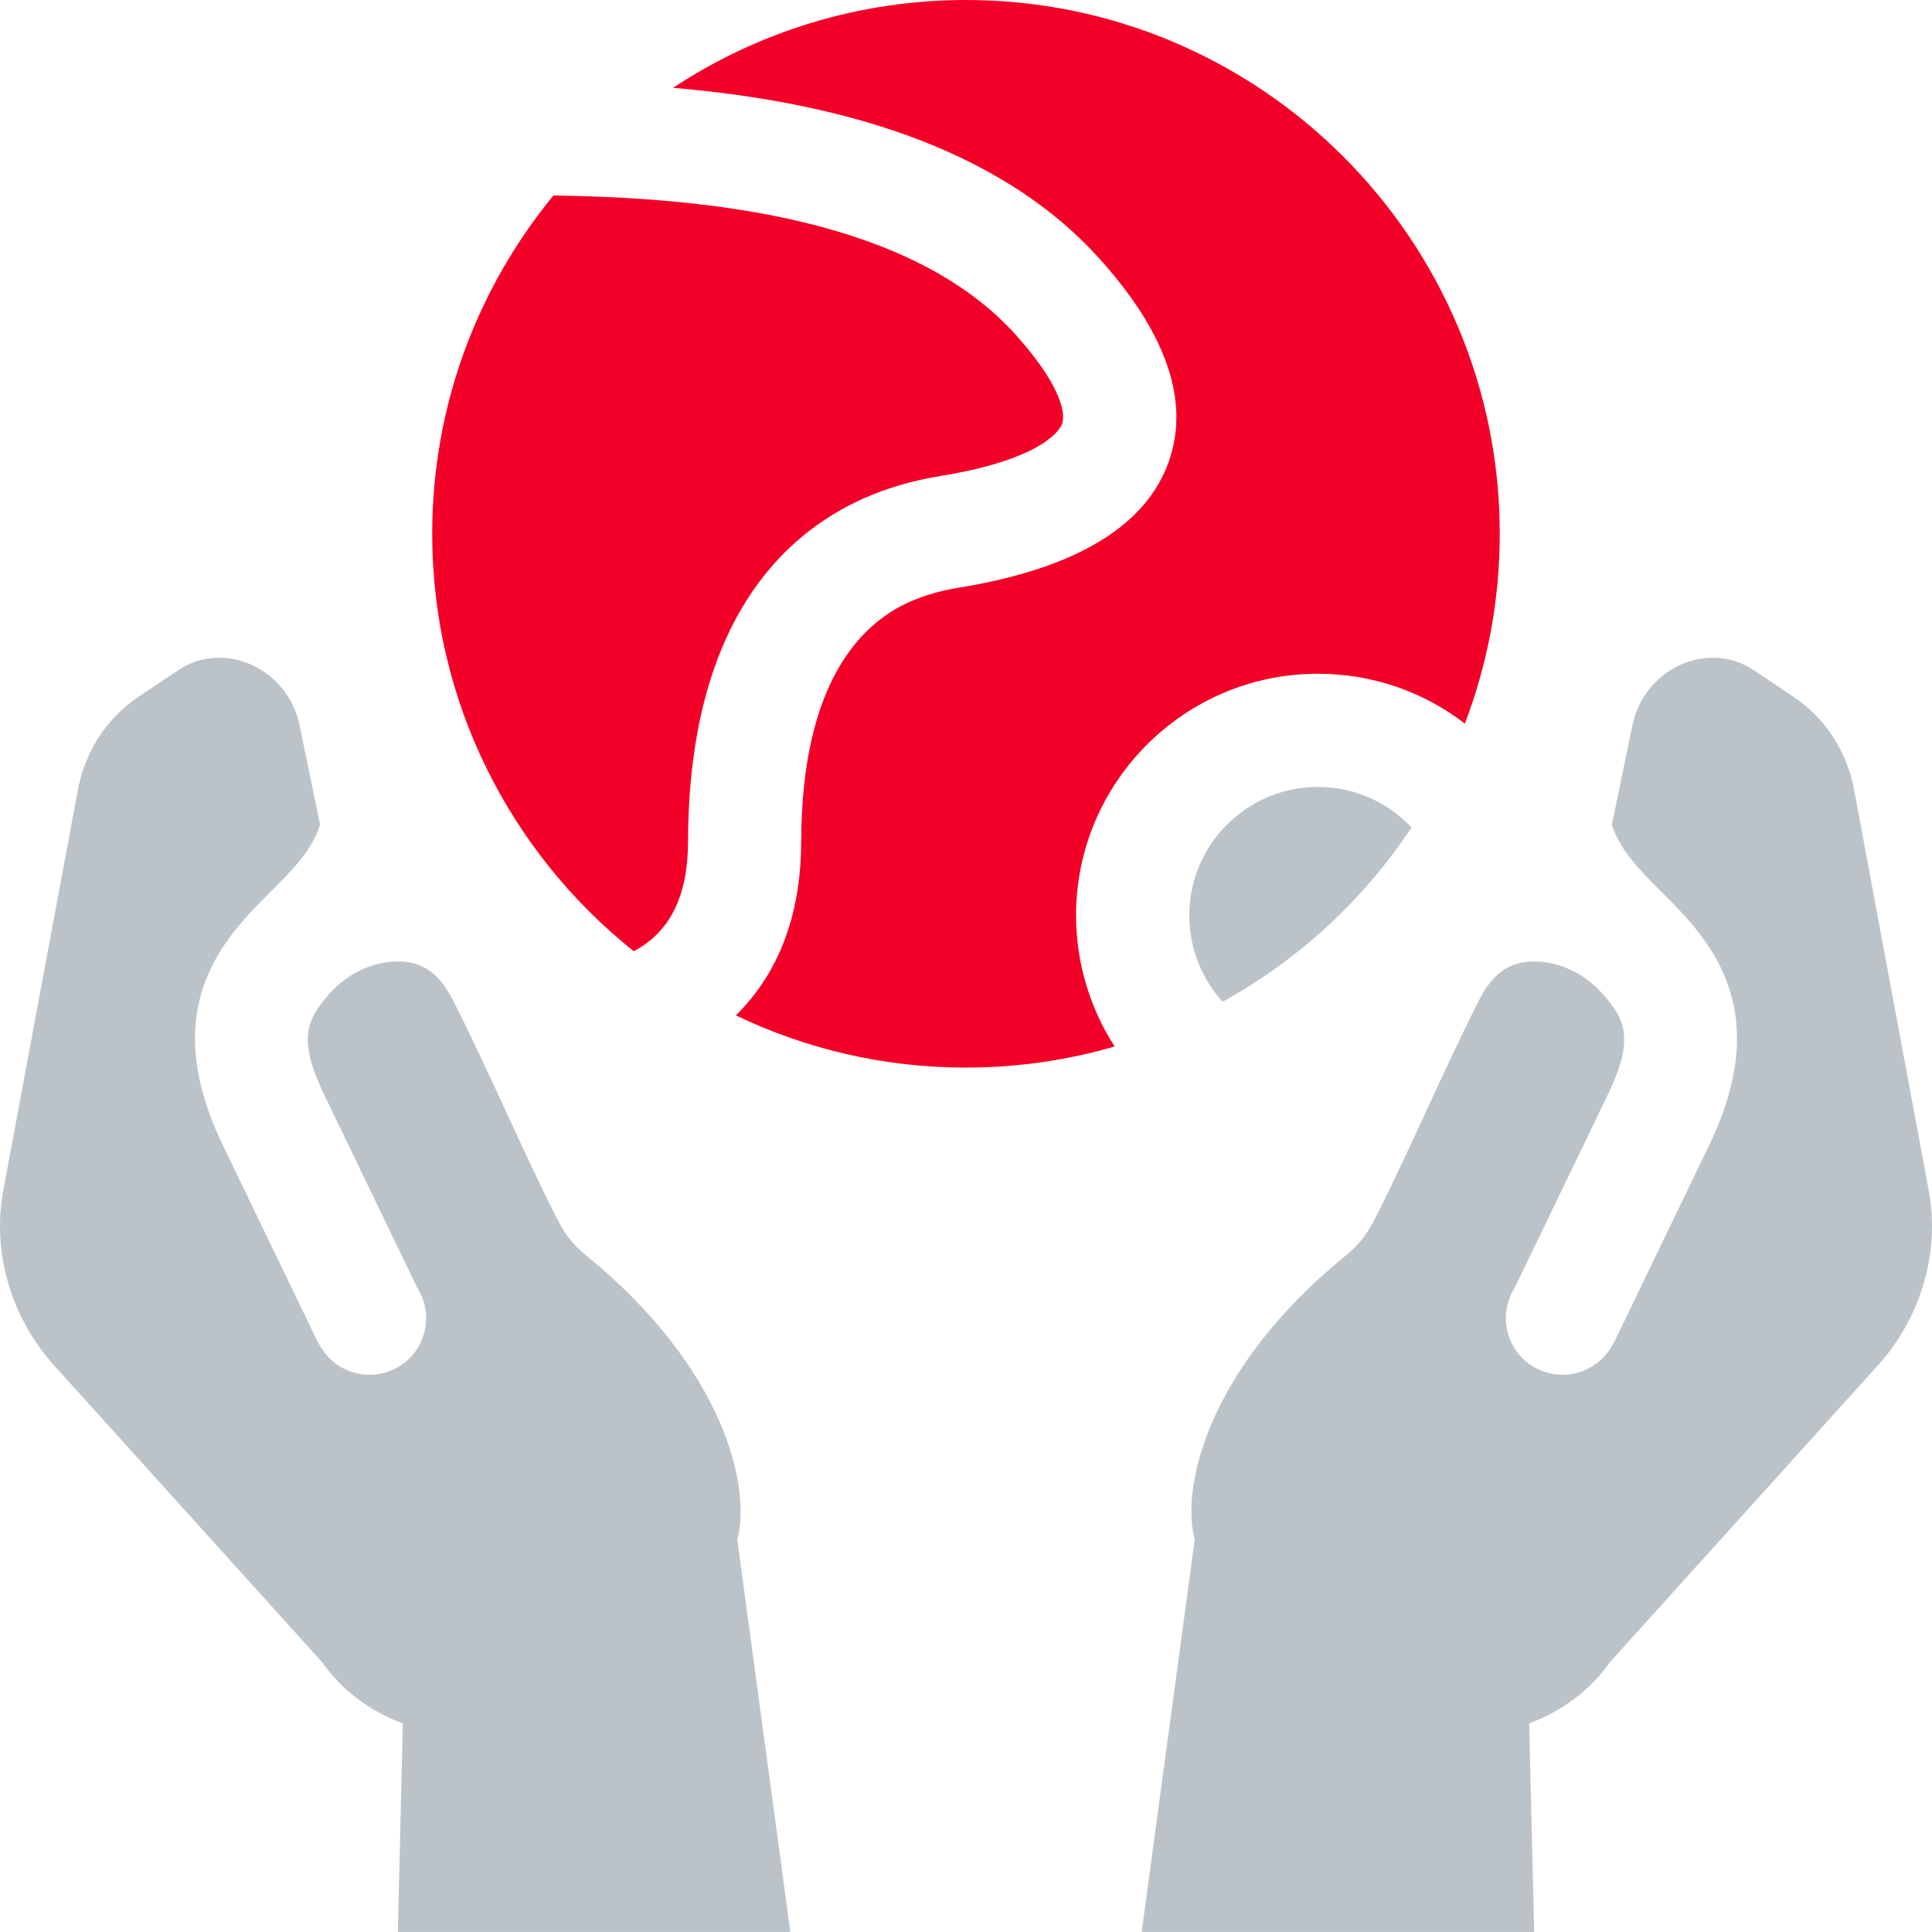 <?xml version="1.0" encoding="UTF-8"?> <svg xmlns="http://www.w3.org/2000/svg" width="48" height="48" viewBox="0 0 48 48" fill="none"><path d="M21.444 12.389C22.032 12.126 22.678 11.937 23.364 11.826C26.009 11.397 26.356 10.618 26.387 10.531C26.501 10.209 26.26 9.461 25.245 8.328C22.666 5.452 17.692 4.91 13.749 4.858C11.868 7.147 10.738 10.075 10.738 13.262C10.738 17.456 12.696 21.201 15.745 23.633C16.648 23.157 17.09 22.263 17.094 20.908C17.109 15.468 19.467 13.273 21.444 12.389Z" fill="#F30028"></path><path d="M26.734 22.746C26.734 19.434 29.429 16.739 32.741 16.739C34.088 16.739 35.359 17.18 36.394 17.978C36.953 16.512 37.261 14.922 37.261 13.262C37.261 5.949 31.312 0 23.999 0C21.313 0 18.812 0.804 16.721 2.182C20.552 2.509 24.719 3.529 27.338 6.451C28.991 8.294 29.563 9.982 29.038 11.468C28.469 13.078 26.711 14.133 23.813 14.602C23.368 14.674 22.956 14.794 22.591 14.957C21.372 15.502 19.916 16.979 19.905 20.916C19.9 23.037 19.143 24.381 18.282 25.227C20.014 26.058 21.953 26.524 23.999 26.524C25.281 26.524 26.52 26.34 27.693 26C27.074 25.038 26.734 23.909 26.734 22.746Z" fill="#F30028"></path><path d="M32.741 19.551C30.98 19.551 29.547 20.984 29.547 22.745C29.548 23.537 29.843 24.301 30.374 24.888C32.267 23.846 33.88 22.355 35.068 20.559C34.465 19.915 33.634 19.551 32.741 19.551ZM28.364 47.999L29.682 38.256C29.339 36.988 29.961 34.012 33.462 31.171C33.723 30.959 33.939 30.694 34.097 30.396C34.781 29.111 35.824 26.673 36.736 24.868C37.071 24.205 37.495 23.841 38.247 23.892C38.851 23.934 39.407 24.234 39.812 24.685C40.436 25.38 40.572 25.884 39.947 27.195L37.633 31.994C37.224 32.637 37.401 33.492 38.036 33.918C38.268 34.073 38.54 34.156 38.818 34.156C39.272 34.156 39.716 33.938 39.988 33.533C40.051 33.439 40.107 33.34 40.156 33.238L42.484 28.41C44.111 24.991 42.409 23.288 41.283 22.162C40.731 21.61 40.252 21.13 40.047 20.493L40.559 18.008C40.697 17.35 41.141 16.793 41.748 16.518C42.355 16.243 43.034 16.291 43.565 16.646L44.561 17.313C45.352 17.844 45.887 18.667 46.067 19.633L47.924 29.606L47.926 29.615C48.195 31.133 47.721 32.743 46.657 33.921L39.999 41.295C39.515 41.985 38.819 42.51 37.992 42.817L38.116 47.999H28.364ZM19.636 47.999L18.318 38.256C18.661 36.988 18.039 34.012 14.538 31.171C14.277 30.959 14.061 30.694 13.903 30.396C13.219 29.111 12.176 26.673 11.264 24.868C10.929 24.205 10.505 23.841 9.753 23.892C9.148 23.934 8.593 24.234 8.188 24.685C7.564 25.38 7.428 25.884 8.053 27.195L10.366 31.994C10.776 32.637 10.599 33.492 9.963 33.918C9.732 34.073 9.46 34.156 9.182 34.156C8.95 34.157 8.723 34.1 8.519 33.991C8.315 33.883 8.141 33.725 8.012 33.533C7.949 33.439 7.893 33.34 7.844 33.238L5.516 28.41C3.889 24.991 5.591 23.288 6.717 22.162C7.269 21.61 7.748 21.13 7.952 20.493L7.441 18.008C7.303 17.35 6.859 16.793 6.251 16.518C5.644 16.243 4.966 16.291 4.435 16.646L3.439 17.313C2.648 17.844 2.113 18.667 1.933 19.633L0.076 29.606L0.074 29.615C-0.195 31.133 0.279 32.743 1.343 33.922L8.001 41.295C8.485 41.985 9.181 42.51 10.008 42.818L9.884 47.999H19.636Z" fill="#BCC3C8"></path></svg> 